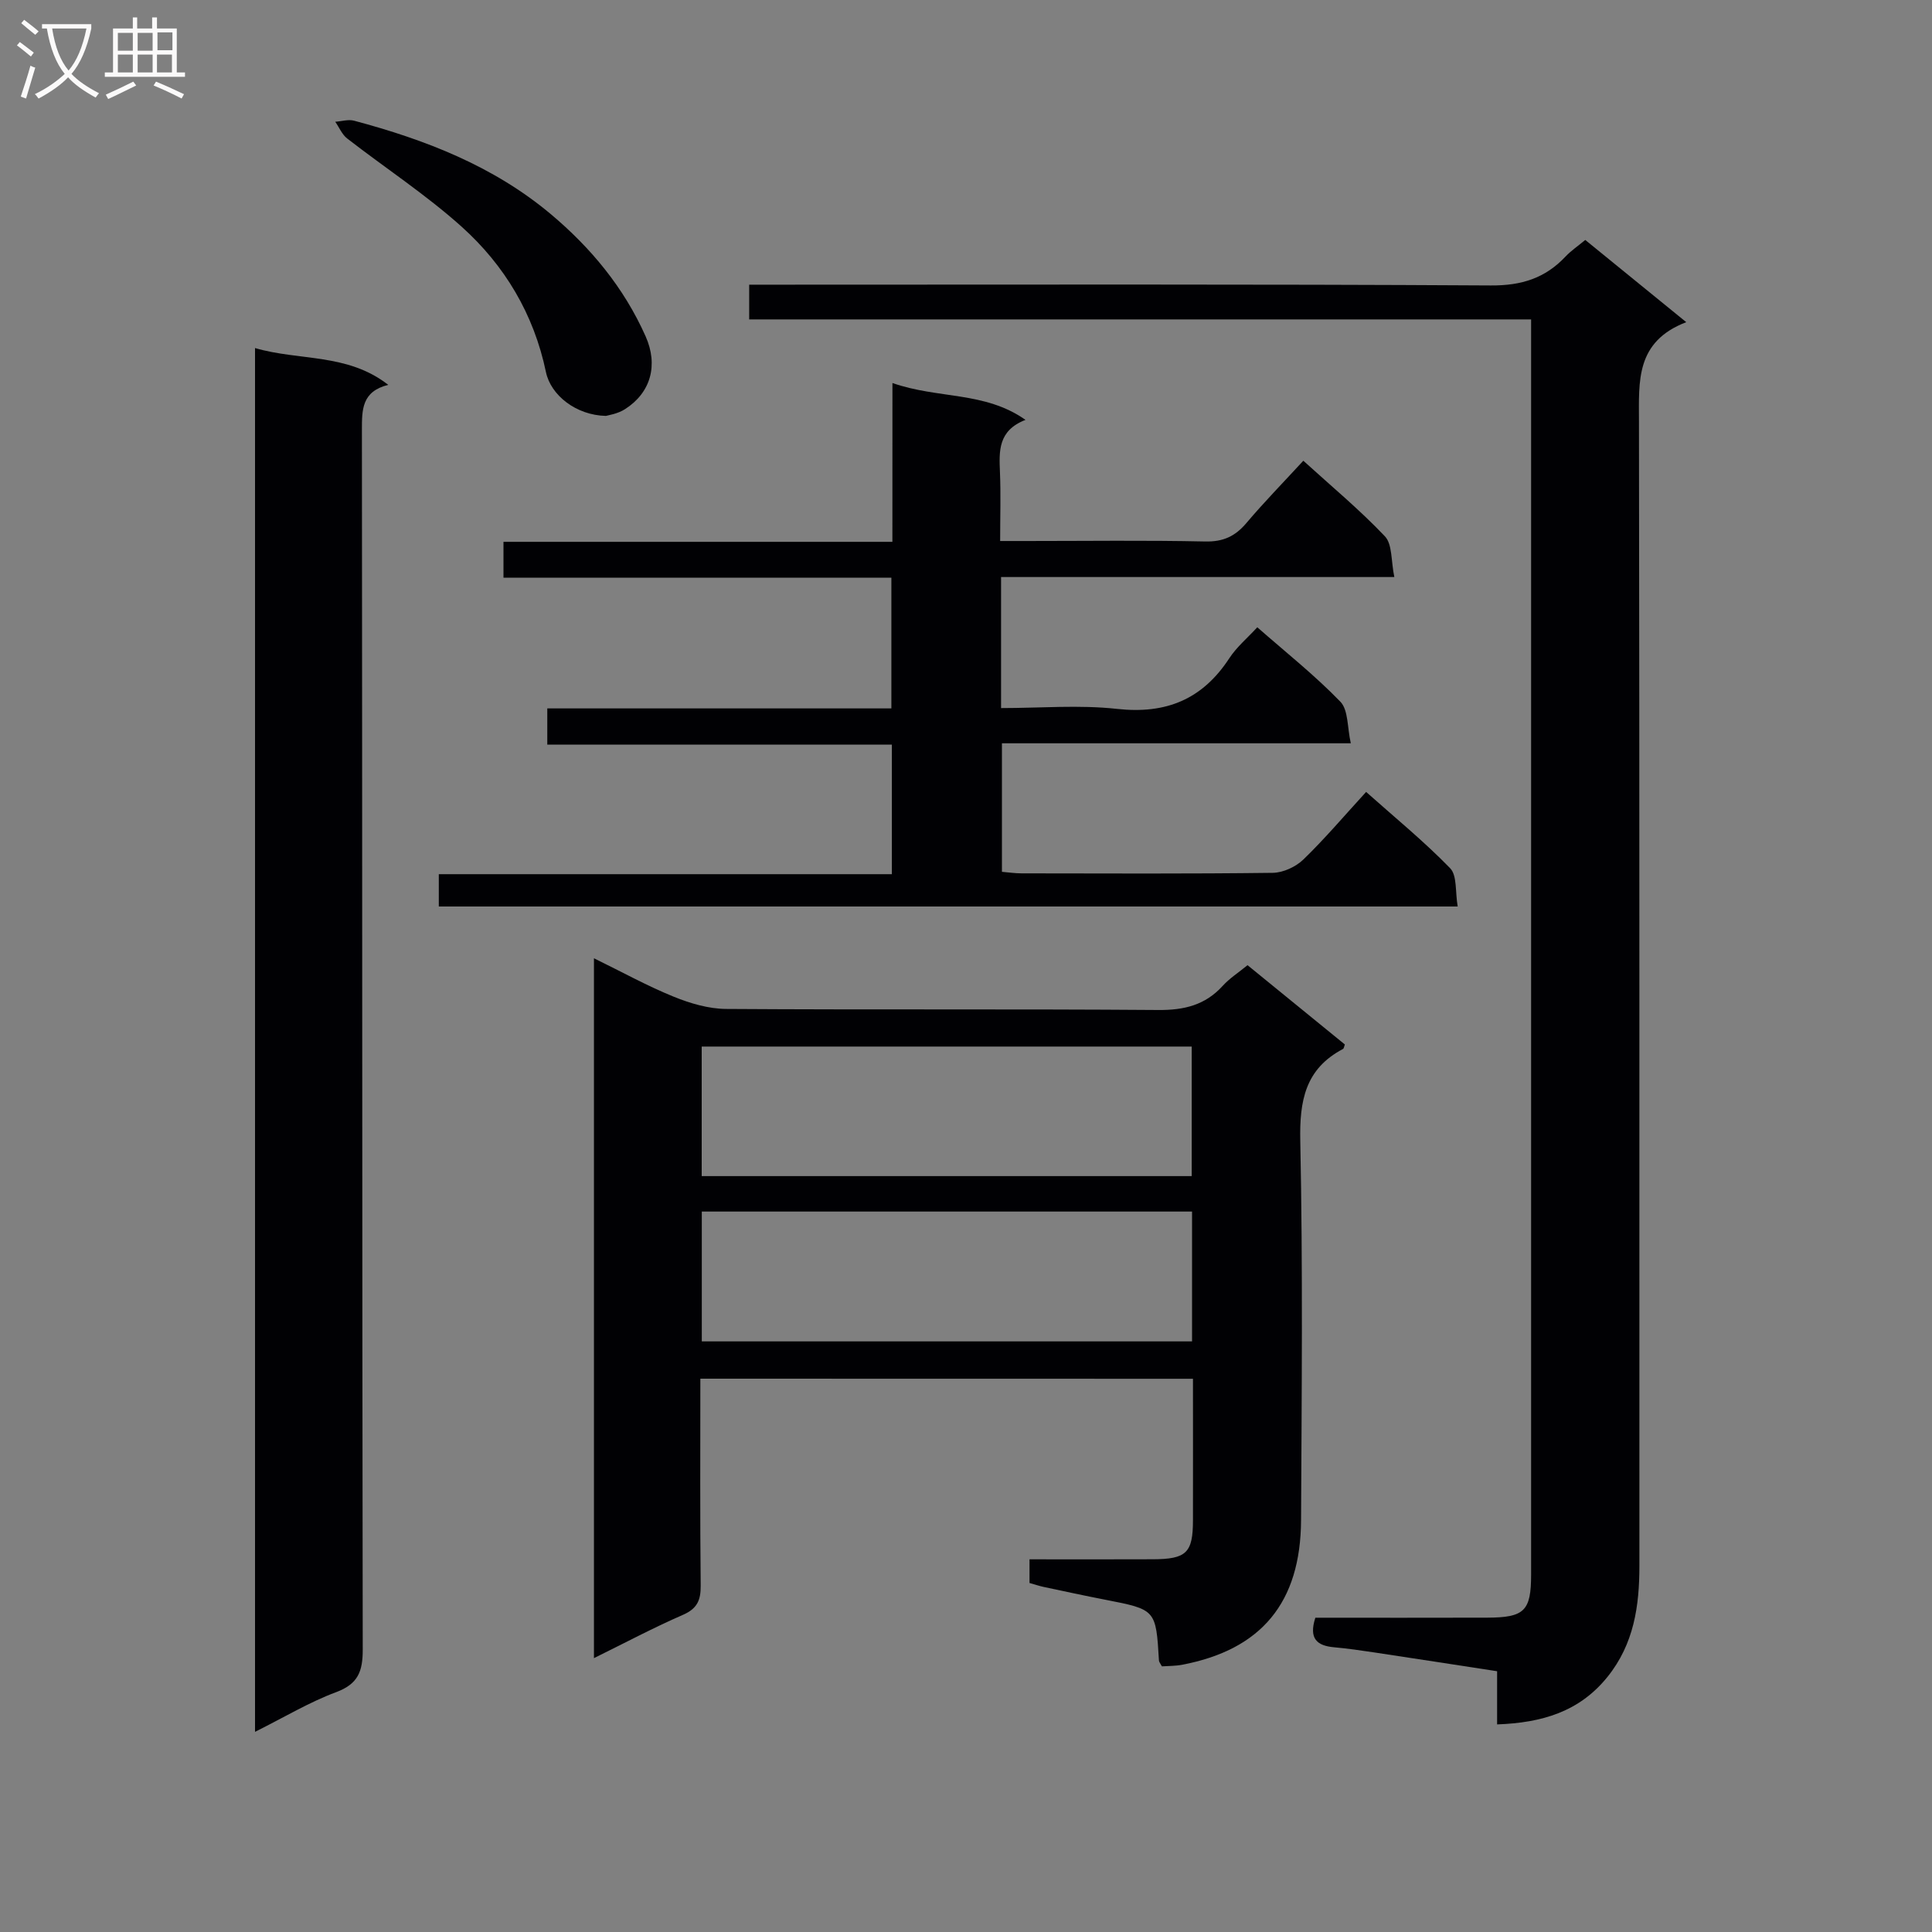 <svg enable-background="new 0 0 400 400" viewBox="0 0 400 400" xmlns="http://www.w3.org/2000/svg"><rect x="0" y="0" width="400" height="400" fill="#808080" stroke="none"/><g fill="#010104"><path d="m145 285.44c0 14.53-.08 28.68.07 42.83.03 3.04-.72 4.78-3.68 6.07-6.07 2.64-11.92 5.76-18.42 8.96 0-48.47 0-96.28 0-144.9 5.84 2.85 11.03 5.73 16.5 7.95 3.42 1.39 7.24 2.52 10.88 2.54 29.82.2 59.64-.01 89.46.22 5.34.04 9.7-1 13.33-4.99 1.43-1.58 3.29-2.76 5.15-4.29 6.82 5.55 13.49 11 20.15 16.42-.16.4-.19.82-.39.93-7.83 4.12-9.02 10.72-8.84 19.07.54 26.15.29 52.31.16 78.47-.08 17.08-8.21 26.82-24.61 29.95-1.42.27-2.89.24-4.2.33-.33-.62-.59-.9-.61-1.19-.63-10.58-.63-10.56-11.15-12.61-4.23-.82-8.45-1.74-12.66-2.63-.95-.2-1.88-.52-2.99-.83 0-1.5 0-2.93 0-4.9 8.63 0 17.09.03 25.54-.01 6.96-.03 8.29-1.34 8.3-8.06.02-9.65 0-19.3 0-29.31-33.96-.02-67.67-.02-101.99-.02zm.28-68.76v26.82h101.45c0-9.07 0-17.81 0-26.82-33.83 0-67.4 0-101.45 0zm101.52 61.04c0-9.16 0-17.92 0-26.88-33.96 0-67.75 0-101.5 0v26.88z"/><path d="m272.33 334.93c11.96 0 23.77.03 35.58-.01 7.72-.03 9.09-1.38 9.09-8.95 0-84.98 0-169.96 0-254.94 0-1.46 0-2.92 0-4.9-54.16 0-107.89 0-161.89 0 0-2.58 0-4.63 0-7.19h6.1c49.16 0 98.31-.13 147.47.16 6.35.04 11.24-1.51 15.46-6 1.12-1.19 2.51-2.12 4.07-3.42 6.79 5.53 13.43 10.94 20.91 17.02-10.51 4.03-9.8 12.22-9.79 20.57.13 78.98.07 157.97.09 236.95 0 8.3-1.13 16.15-6.6 22.95-5.83 7.24-13.58 9.51-22.86 9.85 0-3.67 0-7.1 0-11.01-8.72-1.34-17.04-2.63-25.36-3.88-2.79-.42-5.59-.83-8.4-1.08-3.51-.32-5.28-1.76-3.87-6.12z"/><path d="m184.77 79.3c9.56 3.34 19.07 1.67 27.55 7.63-5.71 2.21-5.47 6.46-5.29 10.84.19 4.48.04 8.97.04 14.24h5.48c12.33 0 24.66-.17 36.98.1 3.73.08 6.21-1.08 8.53-3.83 3.64-4.3 7.6-8.35 11.78-12.89 5.79 5.27 11.67 10.14 16.89 15.65 1.56 1.65 1.25 5.06 1.95 8.43-27.78 0-54.5 0-81.42 0v27.13c8.14 0 16.17-.7 24.02.17 10.16 1.12 17.67-1.98 23.23-10.48 1.52-2.33 3.75-4.19 5.8-6.42 5.91 5.19 11.92 9.95 17.2 15.41 1.67 1.73 1.41 5.32 2.16 8.61-24.64 0-48.25 0-72.23 0v26.61c1.25.1 2.67.32 4.1.32 17.33.02 34.66.11 51.98-.11 2.15-.03 4.76-1.24 6.33-2.76 4.42-4.27 8.4-8.98 12.99-13.99 5.96 5.31 12 10.24 17.39 15.79 1.48 1.52 1.04 4.91 1.57 7.93-70.69 0-140.69 0-210.95 0 0-2.08 0-4.02 0-6.69h93.8c0-9.29 0-17.86 0-26.83-23.78 0-47.37 0-71.34 0 0-2.58 0-4.77 0-7.49h71.24c0-9.21 0-17.91 0-27.07-26.69 0-53.29 0-80.31 0 0-2.65 0-4.84 0-7.42h80.52c.01-10.9.01-21.45.01-32.88z"/><path d="m52.8 358.56c0-96.02 0-190.95 0-286.5 9.18 2.69 19.11 1.01 27.58 7.62-5.49 1.37-5.45 5.13-5.45 9.37.09 84.15.03 168.29.17 252.44.01 4.55-.94 7.14-5.5 8.85-5.54 2.06-10.7 5.17-16.8 8.22z"/><path d="m125.45 86.11c-6.21-.14-11.42-4.3-12.42-9.08-2.5-11.99-8.54-22.09-17.47-30.11-7.39-6.63-15.8-12.13-23.67-18.24-1.08-.83-1.66-2.3-2.48-3.47 1.31-.09 2.71-.54 3.9-.22 14.72 3.93 28.78 9.35 40.65 19.28 8.38 7.02 15.23 15.3 19.71 25.37 2.64 5.94 1.09 11.64-4.25 15.06-1.54 1-3.56 1.28-3.97 1.41z"/></g><path d="m6.4 11.7c-1-.8-1.9-1.6-2.9-2.3l.6-.7c.9.7 1.9 1.4 2.9 2.2zm-2.1 8.3c.7-2.1 1.4-4.2 2-6.4.2.1.6.3 1 .4-.7 2.3-1.3 4.4-1.9 6.4zm3-12.8c-1.1-.9-2.1-1.7-2.9-2.4l.6-.7c1 .8 2 1.5 3 2.4zm1.4-1.3v-.9h10.2v.9c-.9 4.2-2.3 7.3-4.1 9.4 1.3 1.4 3.2 2.7 5.7 4-.2.2-.4.5-.7.9-2.5-1.4-4.4-2.7-5.7-4.2-1.4 1.5-3.5 3-6.1 4.4 0 0 0 0-.1-.1-.3-.4-.5-.7-.7-.8 2.7-1.3 4.7-2.8 6.2-4.2-1.8-2.2-3-5.3-3.7-9.4zm9.2 0h-7.1c.6 3.8 1.7 6.7 3.4 8.7 1.7-2 2.9-4.8 3.7-8.7z" fill="#fbfafa"/><path d="m31.6 3.6h.9v2.3h4.1v9.1h1.7v.9h-16.6v-.9h1.7v-9.1h4.1v-2.3h.9v2.3h3.1v-2.3zm-4 13.3.6.8c-1.9.9-3.8 1.9-5.8 2.8-.2-.3-.3-.6-.5-.9 2-.9 3.9-1.8 5.7-2.7zm-3.2-10.1v3.7h3.1v-3.7zm0 4.5v3.7h3.1v-3.7zm4.1-4.5v3.7h3.1v-3.7zm0 4.5v3.7h3.1v-3.7zm9.1 9.1c-2.1-1.1-4.1-2-5.8-2.7l.5-.8c2.2.9 4.1 1.8 5.8 2.6zm-1.9-13.7h-3.1v3.7h3.1v-3.6zm-3.2 4.6v3.7h3.1v-3.7z" fill="#fbfafa"/></svg>